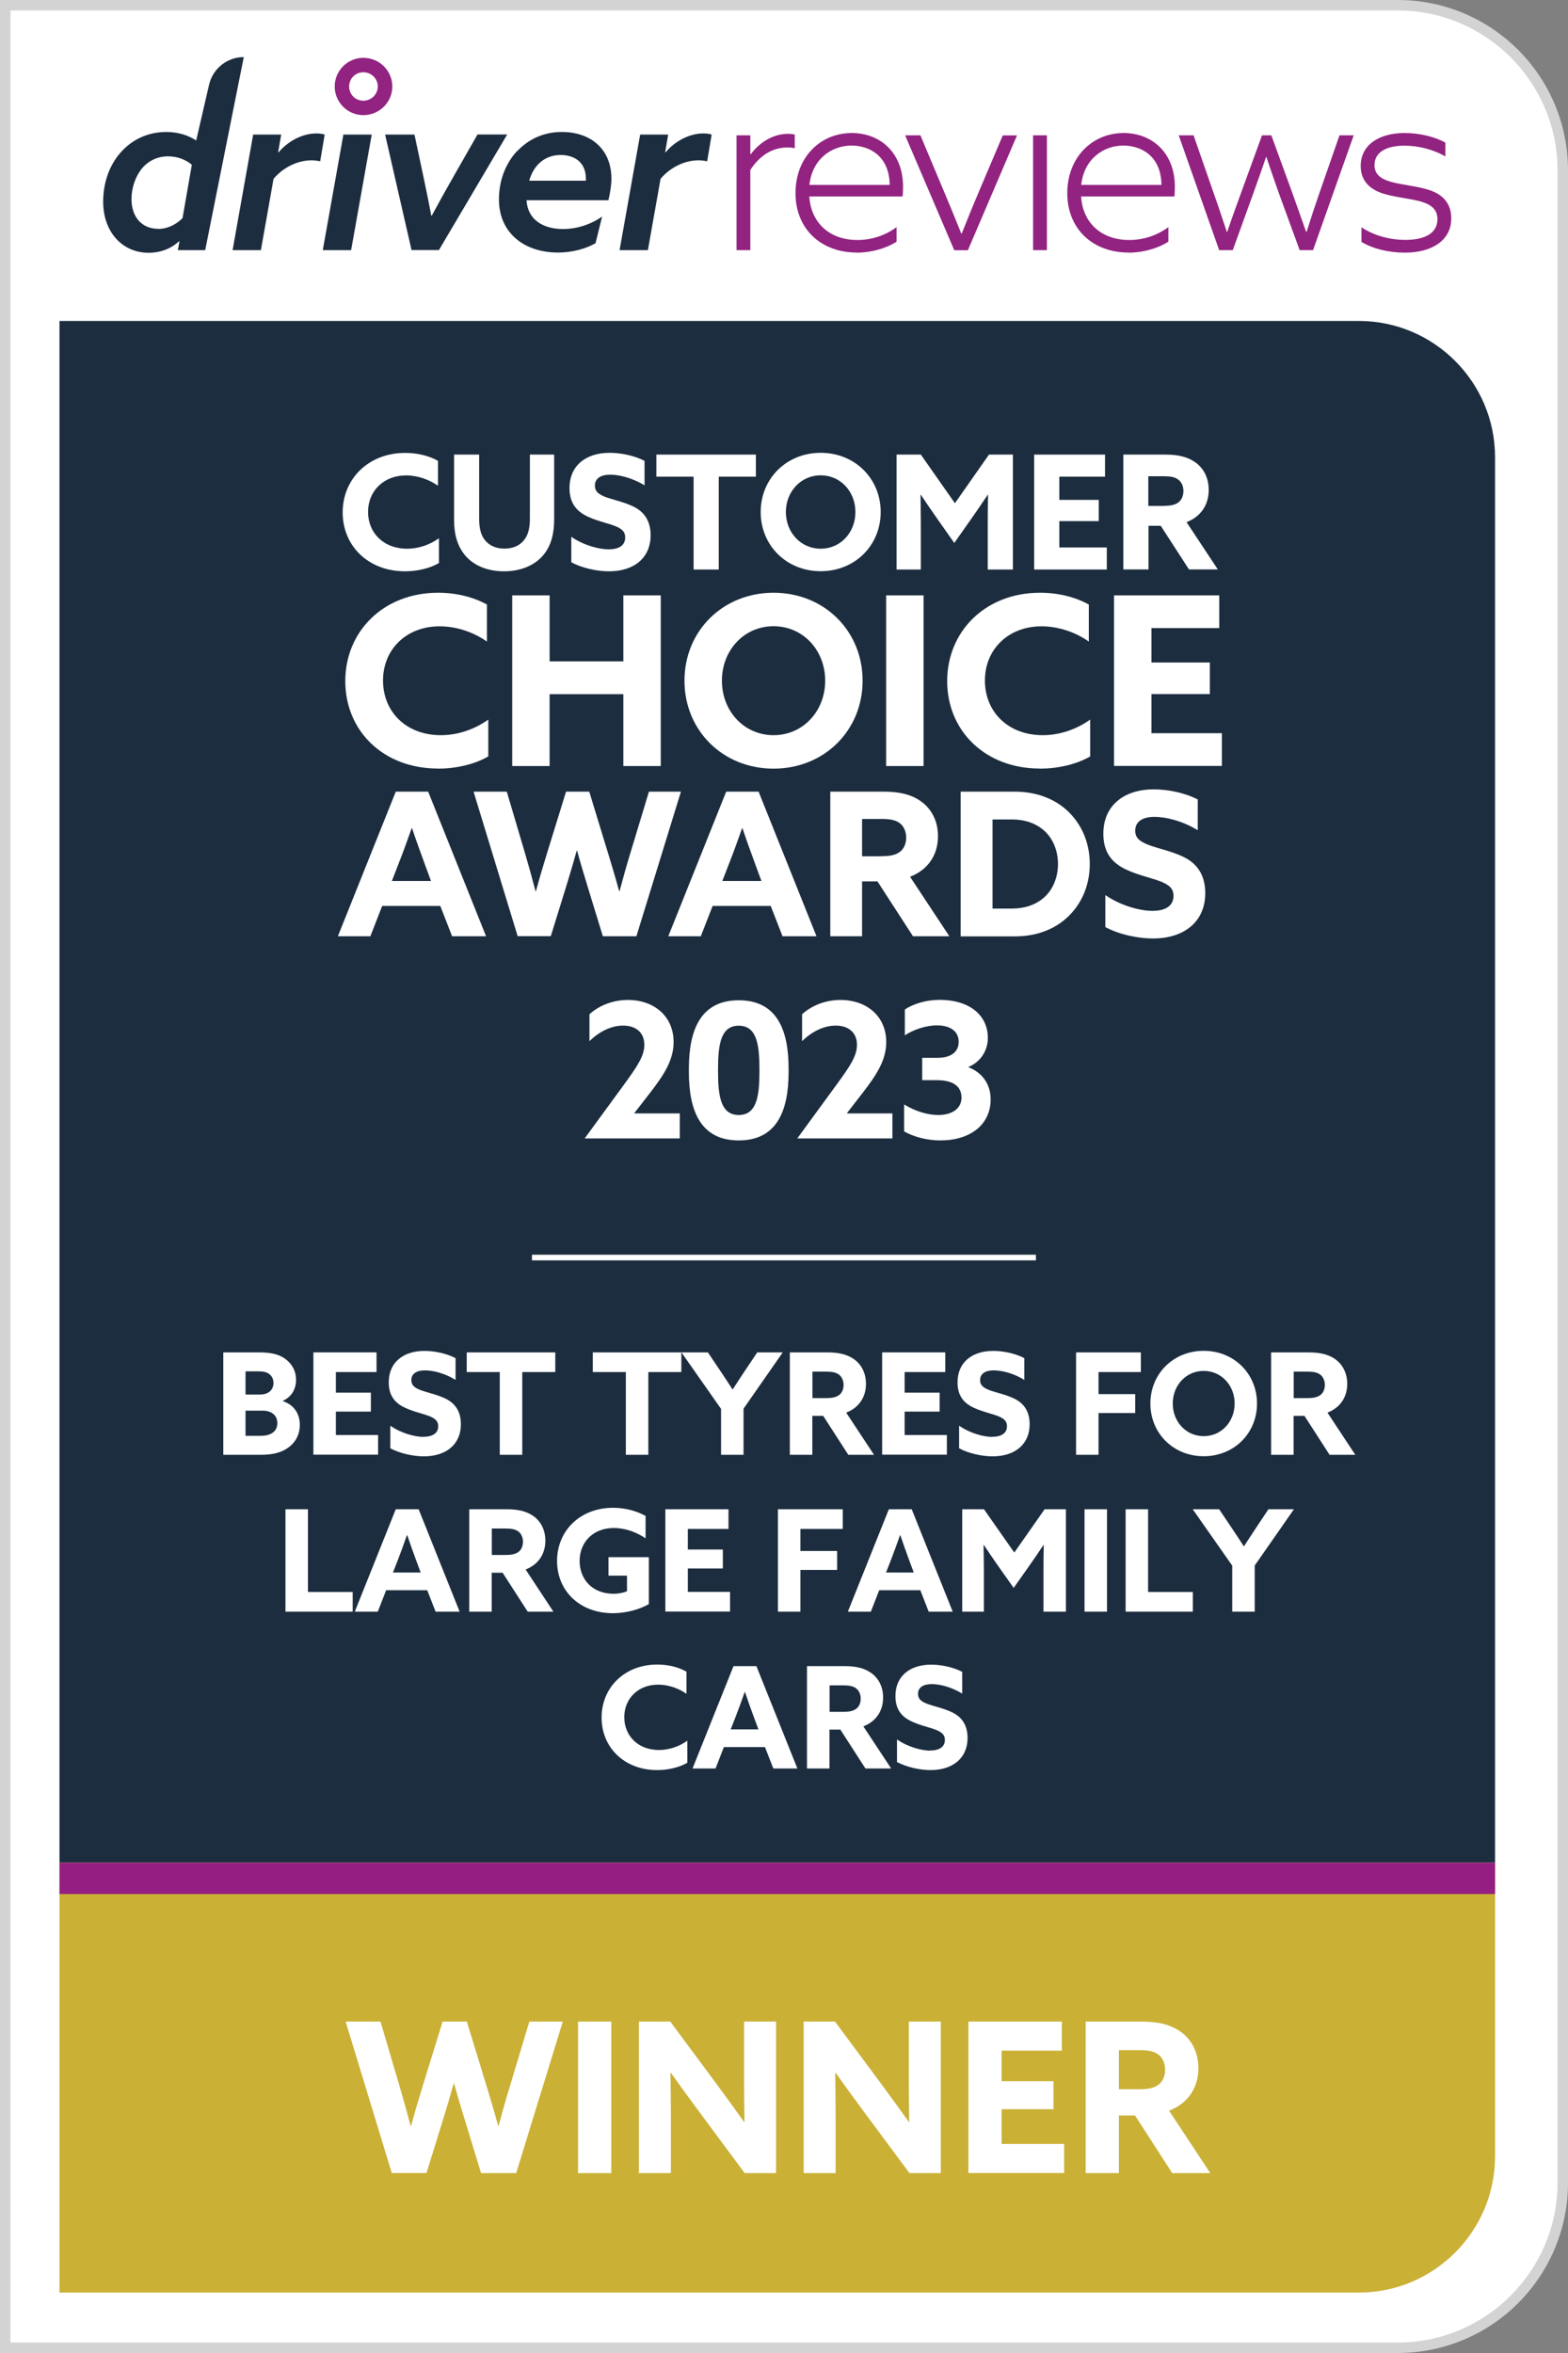 <svg width="74" height="111" viewBox="0 0 74 111" fill="none" xmlns="http://www.w3.org/2000/svg">
<rect x="0" y="0" width="74" height="111" fill="#808080" stroke="none"/>
<g clip-path="url(#clip0_6039_26764)">
<path d="M0.247 110.753V0.247H65.963C70.26 0.247 73.753 3.739 73.753 8.036V102.964C73.753 107.26 70.26 110.753 65.963 110.753H0.247Z" fill="white"/>
<path d="M65.964 0.493C70.122 0.493 73.507 3.878 73.507 8.036V102.964C73.507 107.122 70.122 110.507 65.964 110.507H0.493V0.493H65.964ZM65.964 0H0V111H65.964C70.404 111 74 107.404 74 102.964V8.036C74 3.596 70.404 0 65.964 0Z" fill="#D3D3D3"/>
<path d="M17.148 5.431C16.403 5.431 15.796 4.825 15.796 4.08C15.796 3.335 16.403 2.728 17.148 2.728C17.903 2.728 18.515 3.335 18.515 4.08C18.515 4.825 17.903 5.431 17.148 5.431ZM17.148 3.409C16.773 3.409 16.477 3.705 16.477 4.08C16.477 4.455 16.773 4.751 17.148 4.751C17.523 4.751 17.829 4.45 17.829 4.08C17.829 3.71 17.523 3.409 17.148 3.409Z" fill="#922381"/>
<path d="M7.01 11.924C5.752 11.924 4.869 10.917 4.869 9.516C4.869 8.613 5.165 7.785 5.698 7.188C6.226 6.591 6.966 6.226 7.849 6.226C8.401 6.226 8.875 6.379 9.26 6.625L9.867 3.996C10.044 3.236 10.72 2.693 11.505 2.693L9.684 11.8H8.392L8.47 11.391L8.451 11.381C8.096 11.711 7.602 11.924 7.015 11.924H7.01ZM7.464 10.799C7.918 10.799 8.313 10.587 8.614 10.291L9.053 7.775C8.801 7.553 8.401 7.375 7.928 7.375C7.41 7.375 6.966 7.607 6.67 7.982C6.384 8.357 6.206 8.865 6.206 9.393C6.206 10.232 6.69 10.794 7.464 10.794V10.799Z" fill="#1C2D3F"/>
<path d="M11.958 6.349H13.271L13.127 7.178L13.147 7.188C13.586 6.66 14.272 6.295 14.923 6.295C15.056 6.295 15.19 6.305 15.323 6.349L15.111 7.607C15.002 7.587 14.844 7.563 14.711 7.563C14.015 7.563 13.345 7.918 12.91 8.436L12.313 11.8H10.977L11.948 6.349H11.958Z" fill="#1C2D3F"/>
<path d="M16.206 6.349H17.543L16.571 11.8H15.234L16.206 6.349Z" fill="#1C2D3F"/>
<path d="M18.179 6.349H19.561L19.99 8.367C20.123 8.984 20.241 9.581 20.355 10.177H20.375C20.715 9.546 21.046 8.954 21.401 8.332L22.535 6.344H23.936L20.715 11.796H19.422L18.174 6.344L18.179 6.349Z" fill="#1C2D3F"/>
<path d="M24.395 7.143C24.938 6.571 25.643 6.226 26.517 6.226C27.863 6.226 28.855 7.02 28.855 8.431C28.855 8.742 28.791 9.126 28.712 9.447H24.849C24.903 10.374 25.643 10.804 26.571 10.804C27.266 10.804 27.927 10.562 28.416 10.217L28.105 11.475C27.666 11.726 27.015 11.914 26.339 11.914C24.716 11.914 23.547 10.966 23.547 9.408C23.547 8.505 23.867 7.706 24.395 7.133V7.143ZM27.651 8.525V8.436C27.651 7.607 27.054 7.311 26.457 7.311C25.683 7.311 25.165 7.829 24.977 8.525H27.646H27.651Z" fill="#1C2D3F"/>
<path d="M30.221 6.349H31.534L31.391 7.178L31.41 7.188C31.849 6.66 32.535 6.295 33.186 6.295C33.32 6.295 33.453 6.305 33.586 6.349L33.374 7.607C33.265 7.587 33.108 7.563 32.974 7.563C32.279 7.563 31.608 7.918 31.174 8.436L30.577 11.8H29.24L30.212 6.349H30.221Z" fill="#1C2D3F"/>
<path d="M34.76 6.384H35.411V7.267L35.431 7.276C35.85 6.714 36.482 6.314 37.188 6.314C37.311 6.314 37.41 6.324 37.508 6.349V6.99C37.41 6.971 37.296 6.956 37.178 6.956C36.438 6.956 35.855 7.341 35.411 8.016V11.8H34.76V6.384Z" fill="#922381"/>
<path d="M40.434 11.914C38.746 11.914 37.543 10.799 37.543 9.112C37.543 7.41 38.722 6.275 40.202 6.275C41.514 6.275 42.619 7.178 42.619 8.816C42.619 8.983 42.609 9.156 42.599 9.269H38.194C38.273 10.518 39.156 11.322 40.468 11.322C41.164 11.322 41.805 11.09 42.313 10.715V11.401C41.815 11.721 41.109 11.919 40.439 11.919L40.434 11.914ZM41.988 8.722C41.968 7.296 40.962 6.867 40.187 6.867C39.25 6.867 38.332 7.498 38.199 8.722H41.983H41.988Z" fill="#922381"/>
<path d="M42.733 6.383H43.438L44.573 9.087C44.859 9.758 45.101 10.355 45.367 11.021H45.387C45.653 10.35 45.905 9.728 46.191 9.057L47.325 6.388H47.996L45.678 11.805H45.036L42.718 6.388L42.733 6.383Z" fill="#922381"/>
<path d="M48.756 6.383H49.407V11.8H48.756V6.383Z" fill="#922381"/>
<path d="M53.26 11.914C51.573 11.914 50.369 10.799 50.369 9.112C50.369 7.424 51.548 6.275 53.029 6.275C54.341 6.275 55.446 7.178 55.446 8.816C55.446 8.983 55.436 9.156 55.426 9.269H51.021C51.099 10.518 51.983 11.322 53.295 11.322C53.99 11.322 54.632 11.09 55.14 10.715V11.401C54.642 11.721 53.936 11.919 53.265 11.919L53.26 11.914ZM54.814 8.722C54.795 7.296 53.788 6.867 53.014 6.867C52.076 6.867 51.159 7.498 51.026 8.722H54.809H54.814Z" fill="#922381"/>
<path d="M55.643 6.383H56.329L57.266 9.077C57.488 9.694 57.695 10.325 57.898 10.942H57.917C58.129 10.31 58.356 9.684 58.578 9.077L59.56 6.383H59.999L60.981 9.077C61.203 9.694 61.42 10.315 61.642 10.942H61.662C61.859 10.31 62.061 9.703 62.278 9.077L63.216 6.383H63.887L61.968 11.8H61.336L60.364 9.141C60.167 8.588 59.945 7.947 59.767 7.409H59.748C59.57 7.952 59.338 8.579 59.141 9.141L58.179 11.8H57.537L55.628 6.383H55.643Z" fill="#922381"/>
<path d="M64.252 11.406V10.72C64.839 11.119 65.609 11.317 66.329 11.317C67.246 11.317 67.838 10.996 67.838 10.345C67.838 9.916 67.597 9.674 67.088 9.516C66.59 9.363 65.732 9.304 65.145 9.087C64.573 8.865 64.217 8.47 64.217 7.829C64.217 6.837 65.076 6.275 66.294 6.275C66.99 6.275 67.72 6.452 68.213 6.729V7.38C67.641 7.049 66.931 6.872 66.279 6.872C65.441 6.872 64.868 7.168 64.868 7.789C64.868 8.209 65.145 8.441 65.663 8.584C66.191 8.727 67.019 8.796 67.562 9.003C68.105 9.215 68.49 9.6 68.49 10.305C68.49 11.356 67.552 11.919 66.304 11.919C65.554 11.919 64.794 11.741 64.252 11.411V11.406Z" fill="#922381"/>
<path d="M70.557 21.569C70.557 18.022 67.671 15.141 64.129 15.141H2.807V87.873H70.557V21.569Z" fill="#1C2D3F"/>
<path d="M2.807 87.868V108.149H64.129C67.675 108.149 70.557 105.263 70.557 101.72V87.868H2.807Z" fill="#CAB035"/>
<path d="M70.557 87.868H2.807V89.348H70.557V87.868Z" fill="#941E81"/>
<path d="M16.31 95.366H17.957L18.865 98.44C19.043 99.042 19.22 99.683 19.378 100.285H19.398C19.566 99.673 19.753 99.032 19.941 98.43L20.888 95.366H22.032L22.97 98.43C23.157 99.042 23.345 99.673 23.512 100.285H23.532C23.69 99.683 23.877 99.022 24.065 98.41L24.982 95.366H26.561L24.361 102.515H22.703L21.934 99.994C21.746 99.392 21.588 98.859 21.43 98.287H21.411C21.253 98.859 21.085 99.421 20.898 100.023L20.128 102.51H18.49L16.31 95.361V95.366Z" fill="white"/>
<path d="M27.281 95.366H28.85V102.515H27.281V95.366Z" fill="white"/>
<path d="M30.153 95.366H31.633L33.774 98.252C34.237 98.874 34.672 99.476 35.115 100.097H35.135C35.125 99.407 35.115 98.716 35.115 98.02V95.366H36.625V102.515H35.145L33.004 99.629C32.54 99.007 32.106 98.405 31.662 97.784H31.642C31.652 98.474 31.662 99.165 31.662 99.861V102.515H30.153V95.366Z" fill="white"/>
<path d="M37.928 95.366H39.407L41.549 98.252C42.012 98.874 42.446 99.476 42.89 100.097H42.91C42.9 99.407 42.89 98.716 42.89 98.02V95.366H44.4V102.515H42.92L40.779 99.629C40.315 99.007 39.881 98.405 39.437 97.784H39.417C39.427 98.474 39.437 99.165 39.437 99.861V102.515H37.928V95.366Z" fill="white"/>
<path d="M45.702 95.366H50.113V96.738H47.271V98.178H49.718V99.5H47.271V101.138H50.221V102.51H45.702V95.361V95.366Z" fill="white"/>
<path d="M51.237 95.366H53.862C54.632 95.366 55.233 95.495 55.727 95.85C56.22 96.205 56.556 96.787 56.556 97.567C56.556 98.514 56.043 99.234 55.174 99.569L57.118 102.515H55.322L53.566 99.796H52.806V102.515H51.237V95.366ZM53.773 98.558C54.168 98.558 54.434 98.509 54.651 98.361C54.868 98.213 54.987 97.936 54.987 97.641C54.987 97.325 54.859 97.058 54.651 96.91C54.444 96.762 54.168 96.713 53.773 96.713H52.806V98.558H53.773Z" fill="white"/>
<path d="M48.889 59.19H25.106V59.456H48.889V59.19Z" fill="white"/>
<path d="M27.607 53.704V53.684L29.457 51.154C30.078 50.3 30.409 49.812 30.409 49.289C30.409 48.702 30 48.381 29.408 48.381C28.85 48.381 28.288 48.657 27.819 49.116V47.848C28.219 47.473 28.875 47.172 29.63 47.172C30.892 47.172 31.79 47.962 31.79 49.156C31.79 49.999 31.346 50.695 30.671 51.563L29.94 52.505L29.95 52.525H32.081V53.704H27.612H27.607Z" fill="white"/>
<path d="M32.511 50.571V50.413C32.511 48.549 33.088 47.187 34.864 47.187C36.64 47.187 37.217 48.544 37.217 50.413V50.571C37.217 52.436 36.64 53.798 34.864 53.798C33.088 53.798 32.511 52.441 32.511 50.571ZM35.841 50.547V50.438C35.841 49.264 35.708 48.386 34.864 48.386C34.02 48.386 33.887 49.264 33.887 50.438V50.547C33.887 51.721 34.02 52.599 34.864 52.599C35.708 52.599 35.841 51.721 35.841 50.547Z" fill="white"/>
<path d="M37.641 53.704V53.684L39.491 51.154C40.113 50.3 40.444 49.812 40.444 49.289C40.444 48.702 40.034 48.381 39.442 48.381C38.885 48.381 38.322 48.657 37.853 49.116V47.848C38.253 47.473 38.909 47.172 39.664 47.172C40.927 47.172 41.825 47.962 41.825 49.156C41.825 49.999 41.381 50.695 40.705 51.563L39.975 52.505L39.985 52.525H42.116V53.704H37.646H37.641Z" fill="white"/>
<path d="M42.669 53.374V52.101C43.181 52.412 43.754 52.599 44.277 52.599C44.933 52.599 45.377 52.298 45.377 51.775C45.377 51.252 44.987 50.956 44.213 50.956H43.522V49.901H44.242C44.928 49.901 45.244 49.59 45.244 49.146C45.244 48.648 44.844 48.371 44.222 48.371C43.68 48.371 43.093 48.583 42.703 48.84V47.621C43.103 47.355 43.705 47.167 44.346 47.167C45.722 47.167 46.62 47.868 46.62 48.963C46.62 49.575 46.265 50.098 45.712 50.33V50.349C46.368 50.606 46.753 51.158 46.753 51.859C46.753 53.058 45.786 53.798 44.38 53.798C43.734 53.798 43.103 53.62 42.669 53.374Z" fill="white"/>
<path d="M19.117 26.951C17.38 26.951 16.172 25.752 16.172 24.173C16.172 22.595 17.385 21.366 19.122 21.366C19.699 21.366 20.247 21.499 20.671 21.741V22.915C20.256 22.624 19.714 22.427 19.166 22.427C18.101 22.427 17.37 23.167 17.37 24.149C17.37 25.13 18.091 25.885 19.211 25.885C19.763 25.885 20.296 25.693 20.715 25.392V26.561C20.266 26.823 19.664 26.951 19.112 26.951H19.117Z" fill="white"/>
<path d="M22.614 21.445V24.465C22.614 24.854 22.669 25.2 22.871 25.461C23.073 25.723 23.379 25.88 23.808 25.88C24.238 25.88 24.543 25.723 24.746 25.461C24.948 25.2 25.007 24.854 25.007 24.465V21.445H26.152V24.538C26.152 25.135 26.023 25.742 25.629 26.201C25.234 26.66 24.593 26.951 23.789 26.951C22.984 26.951 22.343 26.665 21.953 26.201C21.564 25.737 21.43 25.16 21.43 24.538V21.445H22.619H22.614Z" fill="white"/>
<path d="M28.722 25.915C29.21 25.915 29.506 25.727 29.506 25.352C29.506 25.091 29.363 24.948 29.028 24.815C28.692 24.681 28.017 24.543 27.568 24.282C27.119 24.02 26.877 23.631 26.877 23.024C26.877 21.983 27.632 21.361 28.771 21.361C29.304 21.361 29.945 21.494 30.419 21.741V22.896C29.852 22.545 29.215 22.392 28.801 22.392C28.357 22.392 28.076 22.565 28.076 22.91C28.076 23.172 28.224 23.305 28.569 23.443C28.914 23.576 29.585 23.705 30.039 23.976C30.488 24.247 30.705 24.681 30.705 25.249C30.705 26.319 29.921 26.951 28.742 26.951C28.179 26.951 27.474 26.803 26.961 26.522V25.323C27.568 25.742 28.303 25.915 28.722 25.915Z" fill="white"/>
<path d="M32.728 22.486H30.977V21.445H35.673V22.486H33.922V26.867H32.733V22.486H32.728Z" fill="white"/>
<path d="M35.9 24.154C35.9 22.575 37.118 21.361 38.732 21.361C40.345 21.361 41.563 22.575 41.563 24.154C41.563 25.732 40.345 26.946 38.732 26.946C37.118 26.946 35.9 25.732 35.9 24.154ZM40.37 24.154C40.37 23.187 39.664 22.422 38.732 22.422C37.799 22.422 37.089 23.187 37.089 24.154C37.089 25.12 37.794 25.885 38.732 25.885C39.669 25.885 40.37 25.12 40.37 24.154Z" fill="white"/>
<path d="M42.313 21.445H43.458L45.066 23.739L46.674 21.445H47.804V26.867H46.615V24.696C46.615 24.247 46.62 23.739 46.63 23.34H46.615C46.359 23.72 46.092 24.119 45.821 24.499L45.036 25.614L44.252 24.499C43.981 24.119 43.714 23.72 43.458 23.34H43.443C43.448 23.734 43.458 24.247 43.458 24.696V26.867H42.313V21.445Z" fill="white"/>
<path d="M48.8 21.445H52.15V22.486H49.994V23.581H51.854V24.583H49.994V25.826H52.234V26.867H48.806V21.445H48.8Z" fill="white"/>
<path d="M53.004 21.445H54.997C55.579 21.445 56.038 21.544 56.413 21.81C56.788 22.077 57.044 22.521 57.044 23.113C57.044 23.833 56.654 24.381 55.998 24.632L57.473 26.862H56.112L54.78 24.805H54.203V26.862H53.014V21.44L53.004 21.445ZM54.928 23.863C55.229 23.863 55.431 23.823 55.594 23.715C55.757 23.606 55.85 23.394 55.85 23.167C55.85 22.925 55.752 22.723 55.594 22.615C55.436 22.501 55.229 22.467 54.928 22.467H54.193V23.868H54.928V23.863Z" fill="white"/>
<path d="M20.666 36.255C18.086 36.255 16.295 34.474 16.295 32.131C16.295 29.787 18.096 27.962 20.676 27.962C21.534 27.962 22.343 28.164 22.98 28.519V30.266C22.368 29.832 21.559 29.546 20.745 29.546C19.166 29.546 18.076 30.646 18.076 32.101C18.076 33.556 19.142 34.681 20.809 34.681C21.633 34.681 22.422 34.39 23.044 33.946V35.683C22.378 36.072 21.485 36.26 20.666 36.26V36.255Z" fill="white"/>
<path d="M24.173 28.085H25.939V31.198H29.418V28.085H31.184V36.137H29.418V32.747H25.939V36.137H24.173V28.085Z" fill="white"/>
<path d="M32.303 32.111C32.303 29.763 34.114 27.962 36.507 27.962C38.899 27.962 40.71 29.763 40.71 32.111C40.71 34.459 38.899 36.26 36.507 36.26C34.114 36.26 32.303 34.459 32.303 32.111ZM38.944 32.111C38.944 30.675 37.898 29.541 36.507 29.541C35.115 29.541 34.07 30.675 34.07 32.111C34.07 33.546 35.115 34.681 36.507 34.681C37.898 34.681 38.944 33.546 38.944 32.111Z" fill="white"/>
<path d="M41.82 28.085H43.586V36.137H41.82V28.085Z" fill="white"/>
<path d="M49.072 36.255C46.492 36.255 44.701 34.474 44.701 32.131C44.701 29.787 46.502 27.962 49.082 27.962C49.94 27.962 50.749 28.164 51.386 28.519V30.266C50.774 29.832 49.965 29.546 49.151 29.546C47.572 29.546 46.482 30.646 46.482 32.101C46.482 33.556 47.547 34.681 49.215 34.681C50.039 34.681 50.828 34.39 51.45 33.946V35.683C50.784 36.072 49.891 36.26 49.072 36.26V36.255Z" fill="white"/>
<path d="M52.575 28.085H57.542V29.63H54.341V31.253H57.098V32.743H54.341V34.588H57.666V36.132H52.575V28.081V28.085Z" fill="white"/>
<path d="M18.683 37.345H20.207L22.94 44.168H21.337L20.779 42.737H18.036L17.479 44.168H15.945L18.678 37.345H18.683ZM20.34 41.558L20.069 40.823C19.862 40.256 19.615 39.58 19.447 39.072H19.427C19.24 39.61 19.003 40.261 18.776 40.833L18.495 41.558H20.34Z" fill="white"/>
<path d="M22.343 37.345H23.917L24.785 40.276C24.953 40.853 25.125 41.465 25.273 42.037H25.293C25.451 41.455 25.634 40.838 25.811 40.266L26.714 37.345H27.809L28.702 40.266C28.88 40.848 29.062 41.455 29.22 42.037H29.24C29.393 41.46 29.57 40.828 29.748 40.246L30.626 37.345H32.136L30.034 44.168H28.451L27.715 41.766C27.538 41.188 27.385 40.68 27.237 40.133H27.217C27.064 40.68 26.906 41.218 26.729 41.79L25.994 44.163H24.43L22.348 37.34L22.343 37.345Z" fill="white"/>
<path d="M34.277 37.345H35.801L38.534 44.168H36.931L36.373 42.737H33.631L33.073 44.168H31.539L34.272 37.345H34.277ZM35.934 41.558L35.663 40.823C35.456 40.256 35.209 39.58 35.041 39.072H35.022C34.834 39.61 34.597 40.261 34.371 40.833L34.089 41.558H35.934Z" fill="white"/>
<path d="M39.185 37.345H41.692C42.427 37.345 43.004 37.468 43.473 37.809C43.946 38.149 44.267 38.707 44.267 39.447C44.267 40.35 43.779 41.04 42.95 41.361L44.805 44.168H43.088L41.41 41.578H40.685V44.168H39.185V37.345ZM41.608 40.389C41.983 40.389 42.239 40.345 42.447 40.202C42.654 40.059 42.767 39.797 42.767 39.516C42.767 39.215 42.644 38.958 42.447 38.82C42.249 38.677 41.983 38.633 41.608 38.633H40.685V40.394H41.608V40.389Z" fill="white"/>
<path d="M45.337 37.345H47.883C48.899 37.345 49.797 37.676 50.438 38.307C51.08 38.939 51.43 39.797 51.43 40.759C51.43 41.721 51.08 42.58 50.438 43.211C49.797 43.842 48.914 44.173 47.893 44.173H45.337V37.35V37.345ZM49.279 42.333C49.684 41.973 49.93 41.4 49.93 40.759C49.93 40.118 49.684 39.545 49.279 39.185C48.875 38.825 48.347 38.657 47.755 38.657H46.842V42.861H47.755C48.347 42.861 48.875 42.693 49.279 42.333Z" fill="white"/>
<path d="M54.39 42.969C55.002 42.969 55.382 42.733 55.382 42.264C55.382 41.933 55.204 41.756 54.78 41.583C54.355 41.415 53.507 41.243 52.94 40.912C52.372 40.582 52.071 40.093 52.071 39.328C52.071 38.016 53.023 37.237 54.454 37.237C55.125 37.237 55.934 37.404 56.526 37.715V39.166C55.811 38.722 55.007 38.534 54.489 38.534C53.931 38.534 53.576 38.751 53.576 39.185C53.576 39.516 53.763 39.684 54.198 39.856C54.632 40.029 55.48 40.187 56.043 40.527C56.605 40.868 56.881 41.415 56.881 42.131C56.881 43.477 55.89 44.272 54.41 44.272C53.704 44.272 52.816 44.084 52.165 43.734V42.224C52.93 42.752 53.852 42.969 54.38 42.969H54.39Z" fill="white"/>
<path d="M10.538 63.798H12.245C12.743 63.798 13.133 63.872 13.443 64.089C13.754 64.311 13.971 64.641 13.971 65.095C13.971 65.549 13.744 65.904 13.35 66.082V66.097C13.868 66.269 14.149 66.684 14.149 67.212C14.149 67.69 13.937 68.05 13.601 68.292C13.266 68.534 12.846 68.628 12.323 68.628H10.538V63.798ZM12.274 65.786C12.649 65.786 12.906 65.584 12.906 65.243C12.906 65.036 12.817 64.898 12.694 64.809C12.565 64.72 12.422 64.691 12.146 64.691H11.588V65.786H12.274ZM12.846 67.601C12.994 67.508 13.088 67.355 13.088 67.133C13.088 66.758 12.802 66.546 12.402 66.546H11.588V67.735H12.254C12.536 67.735 12.698 67.695 12.846 67.601Z" fill="white"/>
<path d="M14.79 63.797H17.77V64.725H15.851V65.697H17.503V66.59H15.851V67.695H17.844V68.622H14.79V63.792V63.797Z" fill="white"/>
<path d="M19.98 67.779C20.414 67.779 20.681 67.611 20.681 67.281C20.681 67.049 20.552 66.92 20.256 66.802C19.955 66.684 19.358 66.56 18.959 66.328C18.559 66.097 18.347 65.746 18.347 65.209C18.347 64.281 19.018 63.728 20.034 63.728C20.508 63.728 21.08 63.847 21.5 64.069V65.095C20.991 64.779 20.429 64.646 20.059 64.646C19.664 64.646 19.413 64.799 19.413 65.105C19.413 65.337 19.546 65.46 19.852 65.579C20.158 65.697 20.76 65.81 21.159 66.052C21.559 66.294 21.751 66.679 21.751 67.187C21.751 68.139 21.051 68.701 20.005 68.701C19.506 68.701 18.88 68.568 18.421 68.322V67.256C18.959 67.631 19.615 67.784 19.985 67.784L19.98 67.779Z" fill="white"/>
<path d="M23.586 64.725H22.027V63.798H26.206V64.725H24.647V68.628H23.586V64.725Z" fill="white"/>
<path d="M29.536 64.725H27.977V63.798H32.156V64.725H30.597V68.628H29.536V64.725Z" fill="white"/>
<path d="M34.025 66.457L32.16 63.798H33.408L33.996 64.671C34.188 64.957 34.395 65.273 34.568 65.539H34.583C34.755 65.268 34.958 64.967 35.155 64.666L35.737 63.798H36.941L35.091 66.452V68.628H34.03V66.462L34.025 66.457Z" fill="white"/>
<path d="M37.281 63.798H39.052C39.57 63.798 39.98 63.887 40.31 64.123C40.646 64.365 40.868 64.76 40.868 65.283C40.868 65.924 40.523 66.412 39.935 66.639L41.248 68.628H40.034L38.85 66.792H38.337V68.628H37.276V63.798H37.281ZM38.993 65.954C39.26 65.954 39.437 65.919 39.585 65.82C39.733 65.722 39.812 65.534 39.812 65.332C39.812 65.12 39.723 64.937 39.585 64.839C39.447 64.74 39.26 64.706 38.993 64.706H38.342V65.954H38.993Z" fill="white"/>
<path d="M41.632 63.797H44.612V64.725H42.693V65.697H44.346V66.59H42.693V67.695H44.686V68.622H41.632V63.792V63.797Z" fill="white"/>
<path d="M46.822 67.779C47.257 67.779 47.523 67.611 47.523 67.281C47.523 67.049 47.395 66.92 47.099 66.802C46.803 66.684 46.201 66.56 45.801 66.328C45.402 66.097 45.19 65.746 45.19 65.209C45.19 64.281 45.86 63.728 46.877 63.728C47.35 63.728 47.922 63.847 48.342 64.069V65.095C47.834 64.779 47.271 64.646 46.901 64.646C46.507 64.646 46.255 64.799 46.255 65.105C46.255 65.337 46.388 65.46 46.694 65.579C47 65.697 47.602 65.81 48.002 66.052C48.401 66.294 48.593 66.679 48.593 67.187C48.593 68.139 47.893 68.701 46.847 68.701C46.349 68.701 45.722 68.568 45.264 68.322V67.256C45.801 67.631 46.457 67.784 46.827 67.784L46.822 67.779Z" fill="white"/>
<path d="M50.784 63.798H53.842V64.725H51.844V65.766H53.576V66.659H51.844V68.628H50.784V63.798Z" fill="white"/>
<path d="M54.291 66.21C54.291 64.804 55.377 63.724 56.807 63.724C58.238 63.724 59.323 64.804 59.323 66.21C59.323 67.616 58.238 68.696 56.807 68.696C55.377 68.696 54.291 67.616 54.291 66.21ZM58.267 66.21C58.267 65.352 57.641 64.671 56.807 64.671C55.974 64.671 55.347 65.352 55.347 66.21C55.347 67.068 55.974 67.749 56.807 67.749C57.641 67.749 58.267 67.068 58.267 66.21Z" fill="white"/>
<path d="M59.994 63.798H61.765C62.283 63.798 62.693 63.887 63.023 64.123C63.354 64.365 63.581 64.76 63.581 65.283C63.581 65.924 63.235 66.412 62.648 66.639L63.961 68.628H62.747L61.563 66.792H61.05V68.628H59.989V63.798H59.994ZM61.706 65.954C61.972 65.954 62.15 65.919 62.298 65.82C62.446 65.722 62.525 65.534 62.525 65.332C62.525 65.12 62.436 64.937 62.298 64.839C62.16 64.74 61.972 64.706 61.706 64.706H61.055V65.954H61.706Z" fill="white"/>
<path d="M13.473 71.198H14.534V75.1H16.645V76.028H13.473V71.198Z" fill="white"/>
<path d="M18.677 71.198H19.758L21.692 76.028H20.557L20.163 75.016H18.224L17.829 76.028H16.744L18.677 71.198ZM19.852 74.177L19.659 73.659C19.511 73.26 19.339 72.781 19.22 72.421H19.205C19.072 72.801 18.904 73.26 18.747 73.669L18.544 74.182H19.852V74.177Z" fill="white"/>
<path d="M22.151 71.198H23.922C24.44 71.198 24.849 71.287 25.18 71.523C25.515 71.765 25.737 72.16 25.737 72.683C25.737 73.324 25.392 73.812 24.805 74.039L26.117 76.028H24.904L23.72 74.192H23.206V76.028H22.146V71.198H22.151ZM23.863 73.354C24.129 73.354 24.307 73.319 24.455 73.22C24.603 73.122 24.681 72.934 24.681 72.732C24.681 72.52 24.593 72.337 24.455 72.239C24.316 72.14 24.129 72.106 23.863 72.106H23.211V73.354H23.863Z" fill="white"/>
<path d="M28.722 73.457H30.621V75.672C30.182 75.924 29.551 76.101 28.929 76.101C27.37 76.101 26.29 75.06 26.29 73.635C26.29 72.209 27.38 71.128 28.934 71.128C29.556 71.128 30.088 71.301 30.468 71.513V72.569C30.049 72.283 29.511 72.081 28.969 72.081C27.982 72.081 27.355 72.761 27.355 73.63C27.355 74.498 27.947 75.184 28.959 75.184C29.191 75.184 29.418 75.139 29.59 75.065V74.33H28.717V73.462L28.722 73.457Z" fill="white"/>
<path d="M31.401 71.198H34.38V72.125H32.461V73.097H34.114V73.99H32.461V75.095H34.454V76.023H31.401V71.193V71.198Z" fill="white"/>
<path d="M36.714 71.198H39.773V72.125H37.775V73.166H39.506V74.059H37.775V76.028H36.714V71.198Z" fill="white"/>
<path d="M41.948 71.198H43.028L44.962 76.028H43.828L43.433 75.016H41.494L41.099 76.028H40.014L41.948 71.198ZM43.122 74.177L42.93 73.659C42.782 73.26 42.609 72.781 42.491 72.421H42.476C42.343 72.801 42.175 73.26 42.017 73.669L41.815 74.182H43.122V74.177Z" fill="white"/>
<path d="M45.416 71.198H46.438L47.868 73.24L49.299 71.198H50.305V76.028H49.245V74.094C49.245 73.694 49.249 73.24 49.259 72.885H49.245C49.018 73.225 48.776 73.581 48.539 73.916L47.839 74.908L47.138 73.916C46.896 73.576 46.66 73.22 46.433 72.885H46.418C46.423 73.24 46.433 73.694 46.433 74.094V76.028H45.411V71.198H45.416Z" fill="white"/>
<path d="M51.183 71.198H52.244V76.028H51.183V71.198Z" fill="white"/>
<path d="M53.122 71.198H54.183V75.1H56.294V76.028H53.122V71.198Z" fill="white"/>
<path d="M58.154 73.857L56.289 71.198H57.537L58.124 72.071C58.317 72.357 58.524 72.673 58.697 72.939H58.712C58.884 72.668 59.087 72.367 59.284 72.066L59.861 71.198H61.065L59.215 73.852V76.028H58.154V73.862V73.857Z" fill="white"/>
<path d="M31.011 83.501C29.467 83.501 28.391 82.436 28.391 81.025C28.391 79.614 29.472 78.523 31.016 78.523C31.529 78.523 32.017 78.642 32.397 78.859V79.905C32.032 79.643 31.544 79.471 31.06 79.471C30.113 79.471 29.462 80.132 29.462 81.005C29.462 81.878 30.103 82.554 31.1 82.554C31.593 82.554 32.067 82.381 32.437 82.115V83.156C32.037 83.388 31.504 83.501 31.011 83.501Z" fill="white"/>
<path d="M34.617 78.598H35.698L37.632 83.427H36.497L36.102 82.416H34.163L33.769 83.427H32.683L34.617 78.598ZM35.791 81.577L35.599 81.059C35.451 80.66 35.278 80.181 35.16 79.821H35.145C35.012 80.201 34.844 80.66 34.686 81.069L34.484 81.582H35.791V81.577Z" fill="white"/>
<path d="M38.09 78.598H39.861C40.38 78.598 40.789 78.686 41.12 78.923C41.455 79.165 41.677 79.56 41.677 80.083C41.677 80.724 41.332 81.212 40.745 81.439L42.057 83.427H40.843L39.659 81.592H39.146V83.427H38.085V78.598H38.09ZM39.802 80.754C40.069 80.754 40.246 80.719 40.394 80.62C40.542 80.522 40.621 80.334 40.621 80.132C40.621 79.92 40.532 79.737 40.394 79.639C40.256 79.54 40.069 79.505 39.802 79.505H39.151V80.754H39.802Z" fill="white"/>
<path d="M43.892 82.579C44.326 82.579 44.593 82.411 44.593 82.08C44.593 81.849 44.464 81.72 44.168 81.602C43.872 81.483 43.27 81.36 42.871 81.128C42.471 80.896 42.259 80.546 42.259 80.008C42.259 79.081 42.93 78.528 43.946 78.528C44.42 78.528 44.992 78.647 45.411 78.869V79.895C44.903 79.579 44.341 79.446 43.971 79.446C43.576 79.446 43.325 79.599 43.325 79.905C43.325 80.137 43.458 80.26 43.764 80.378C44.07 80.497 44.671 80.61 45.071 80.852C45.471 81.094 45.663 81.478 45.663 81.987C45.663 82.939 44.962 83.501 43.917 83.501C43.418 83.501 42.792 83.368 42.333 83.121V82.056C42.871 82.431 43.527 82.584 43.897 82.584L43.892 82.579Z" fill="white"/>
</g>
<defs>
<clipPath id="clip0_6039_26764">
<rect width="74" height="111" fill="white"/>
</clipPath>
</defs>
</svg>
